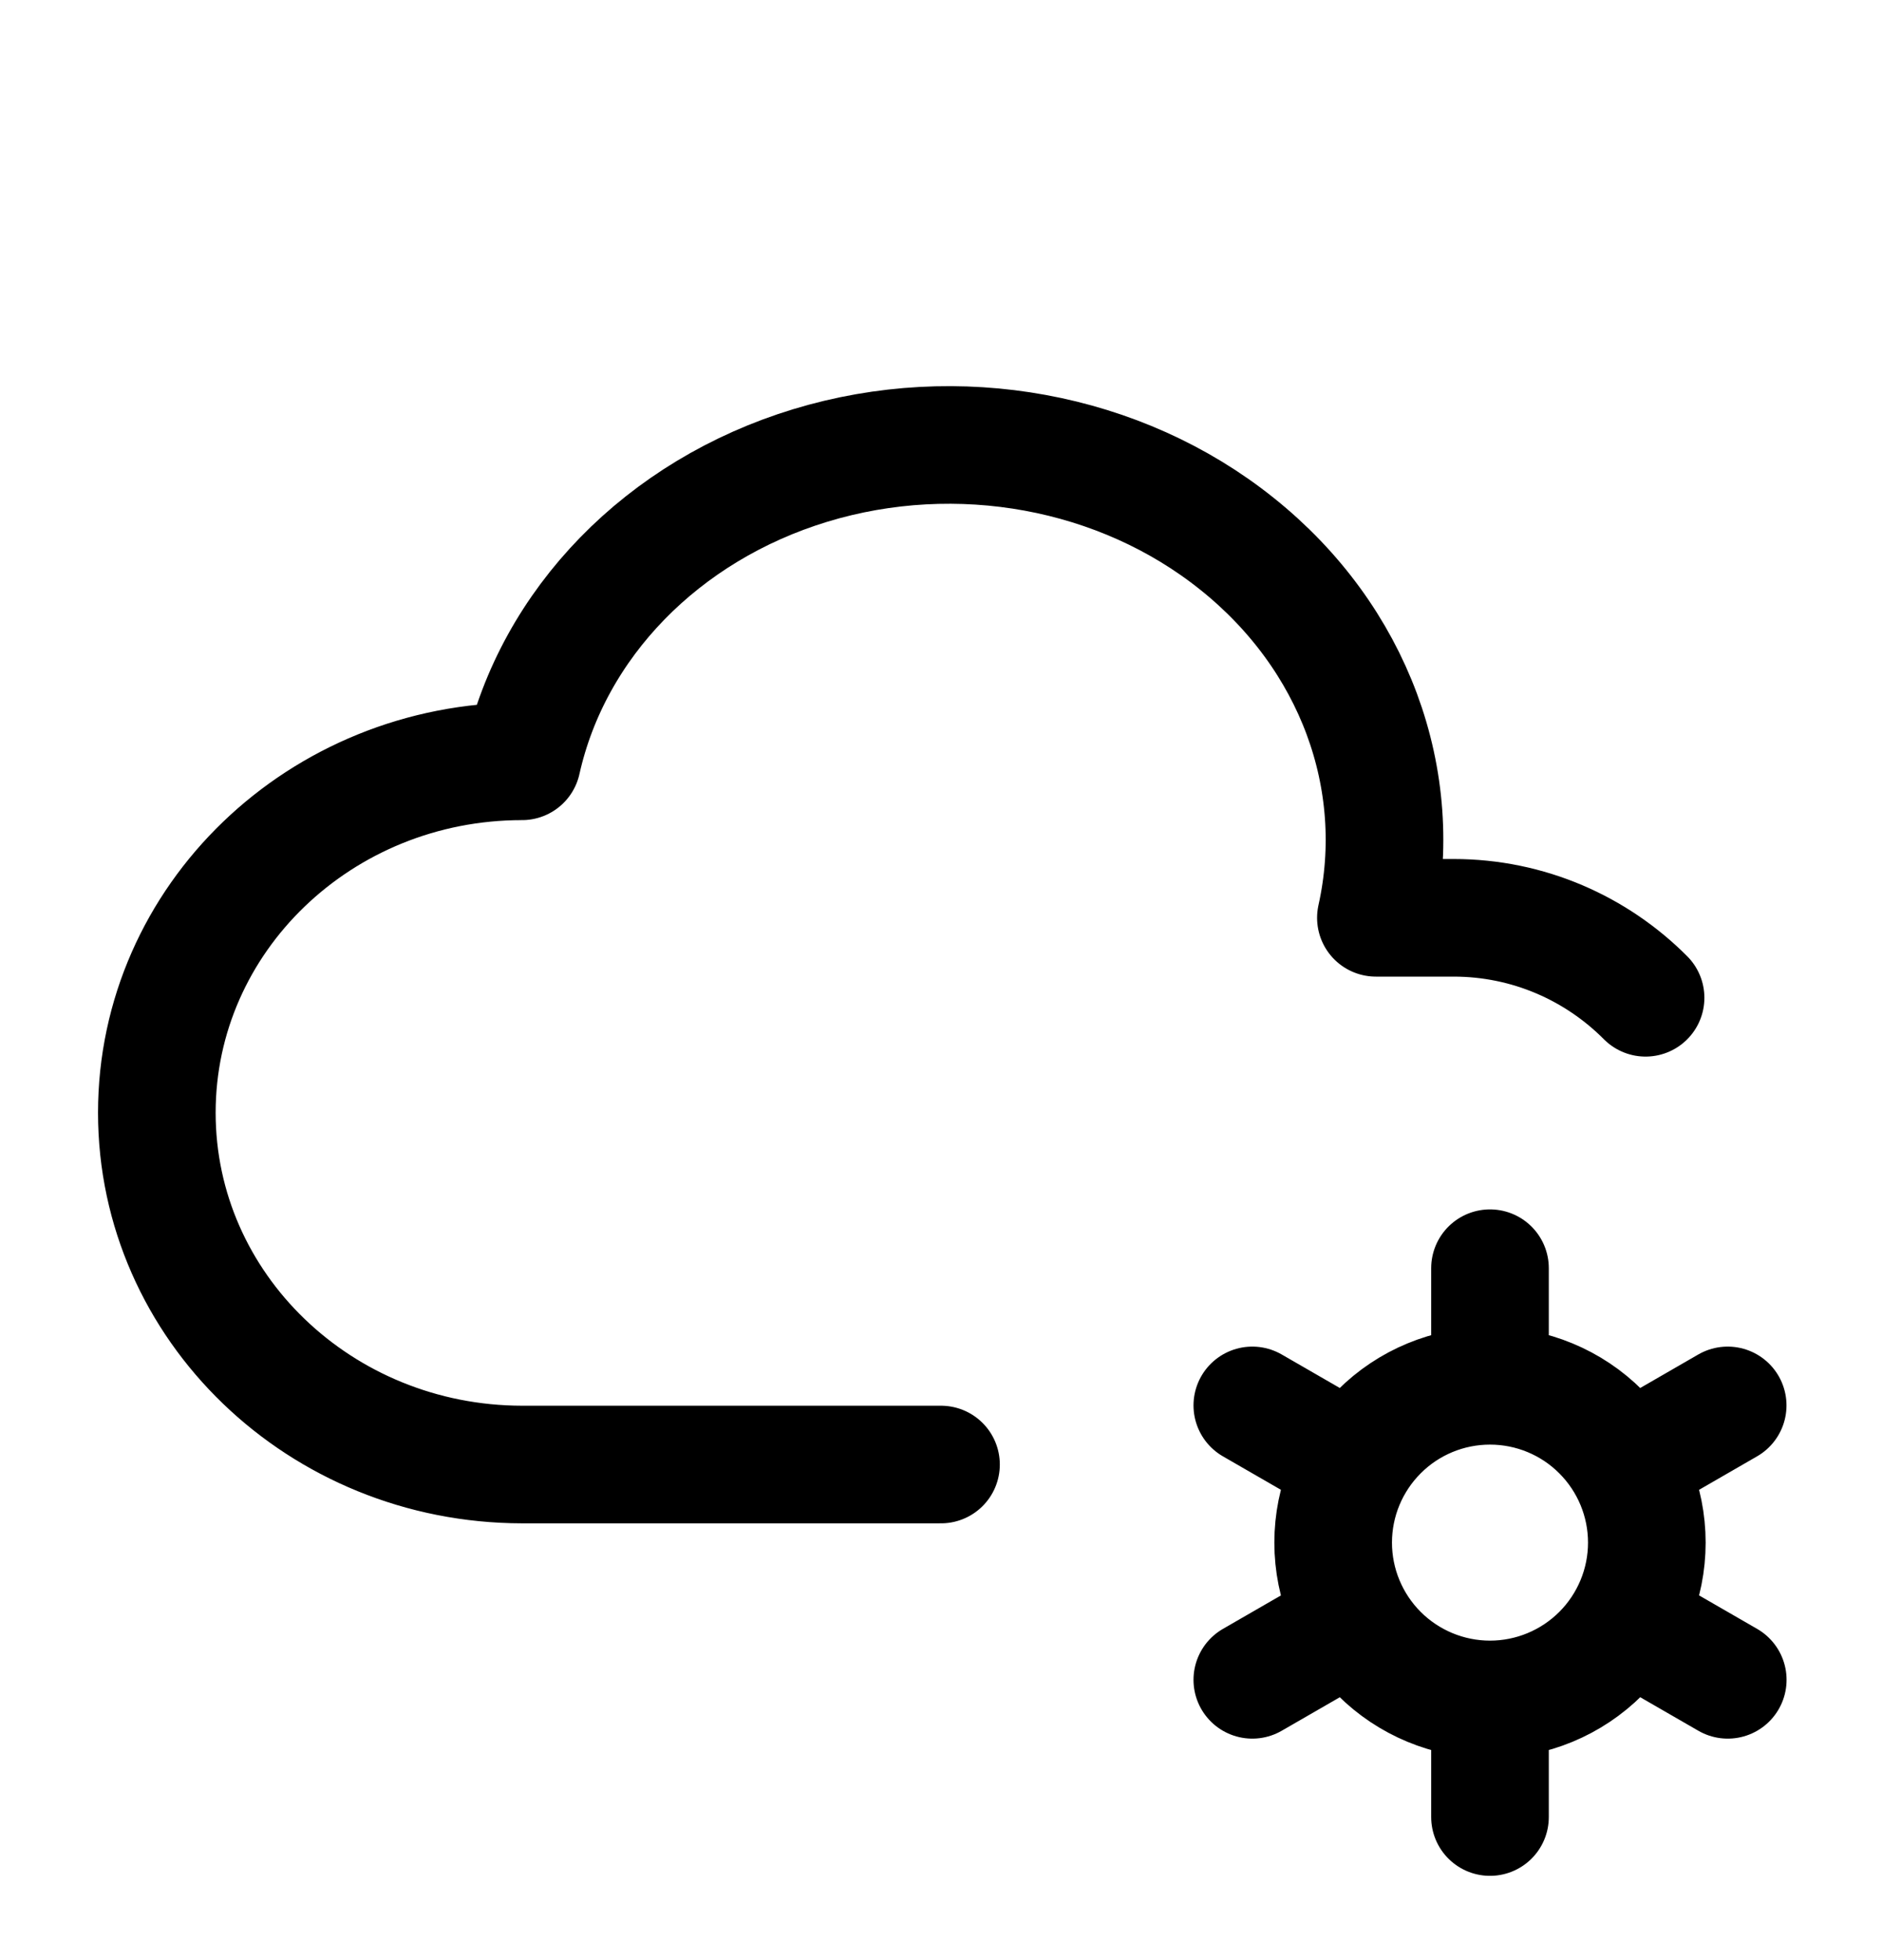 <svg width="24" height="25" viewBox="0 0 24 25" fill="none" xmlns="http://www.w3.org/2000/svg">
<path d="M12 18.679H6.657C4.085 18.675 2 16.668 2 14.192C2 11.717 4.085 9.71 6.657 9.71C7.05 7.948 8.451 6.51 10.332 5.937C12.212 5.365 14.288 5.744 15.776 6.937C17.264 8.127 17.938 9.944 17.546 11.706H18.536C19.492 11.706 20.358 12.096 20.985 12.726M19.001 21.675C18.471 21.675 17.962 21.464 17.587 21.089C17.212 20.714 17.001 20.205 17.001 19.675C17.001 19.144 17.212 18.636 17.587 18.261C17.962 17.885 18.471 17.675 19.001 17.675M19.001 21.675C19.531 21.675 20.04 21.464 20.415 21.089C20.79 20.714 21.001 20.205 21.001 19.675C21.001 19.144 20.79 18.636 20.415 18.261C20.04 17.885 19.531 17.675 19.001 17.675M19.001 21.675V23.175M19.001 17.675V16.175M22.032 17.925L20.733 18.675M17.27 20.675L15.97 21.425M15.97 17.925L17.27 18.675M20.733 20.675L22.033 21.425" stroke="black" stroke-width="1.5" stroke-linecap="round" stroke-linejoin="round"/>
</svg>
